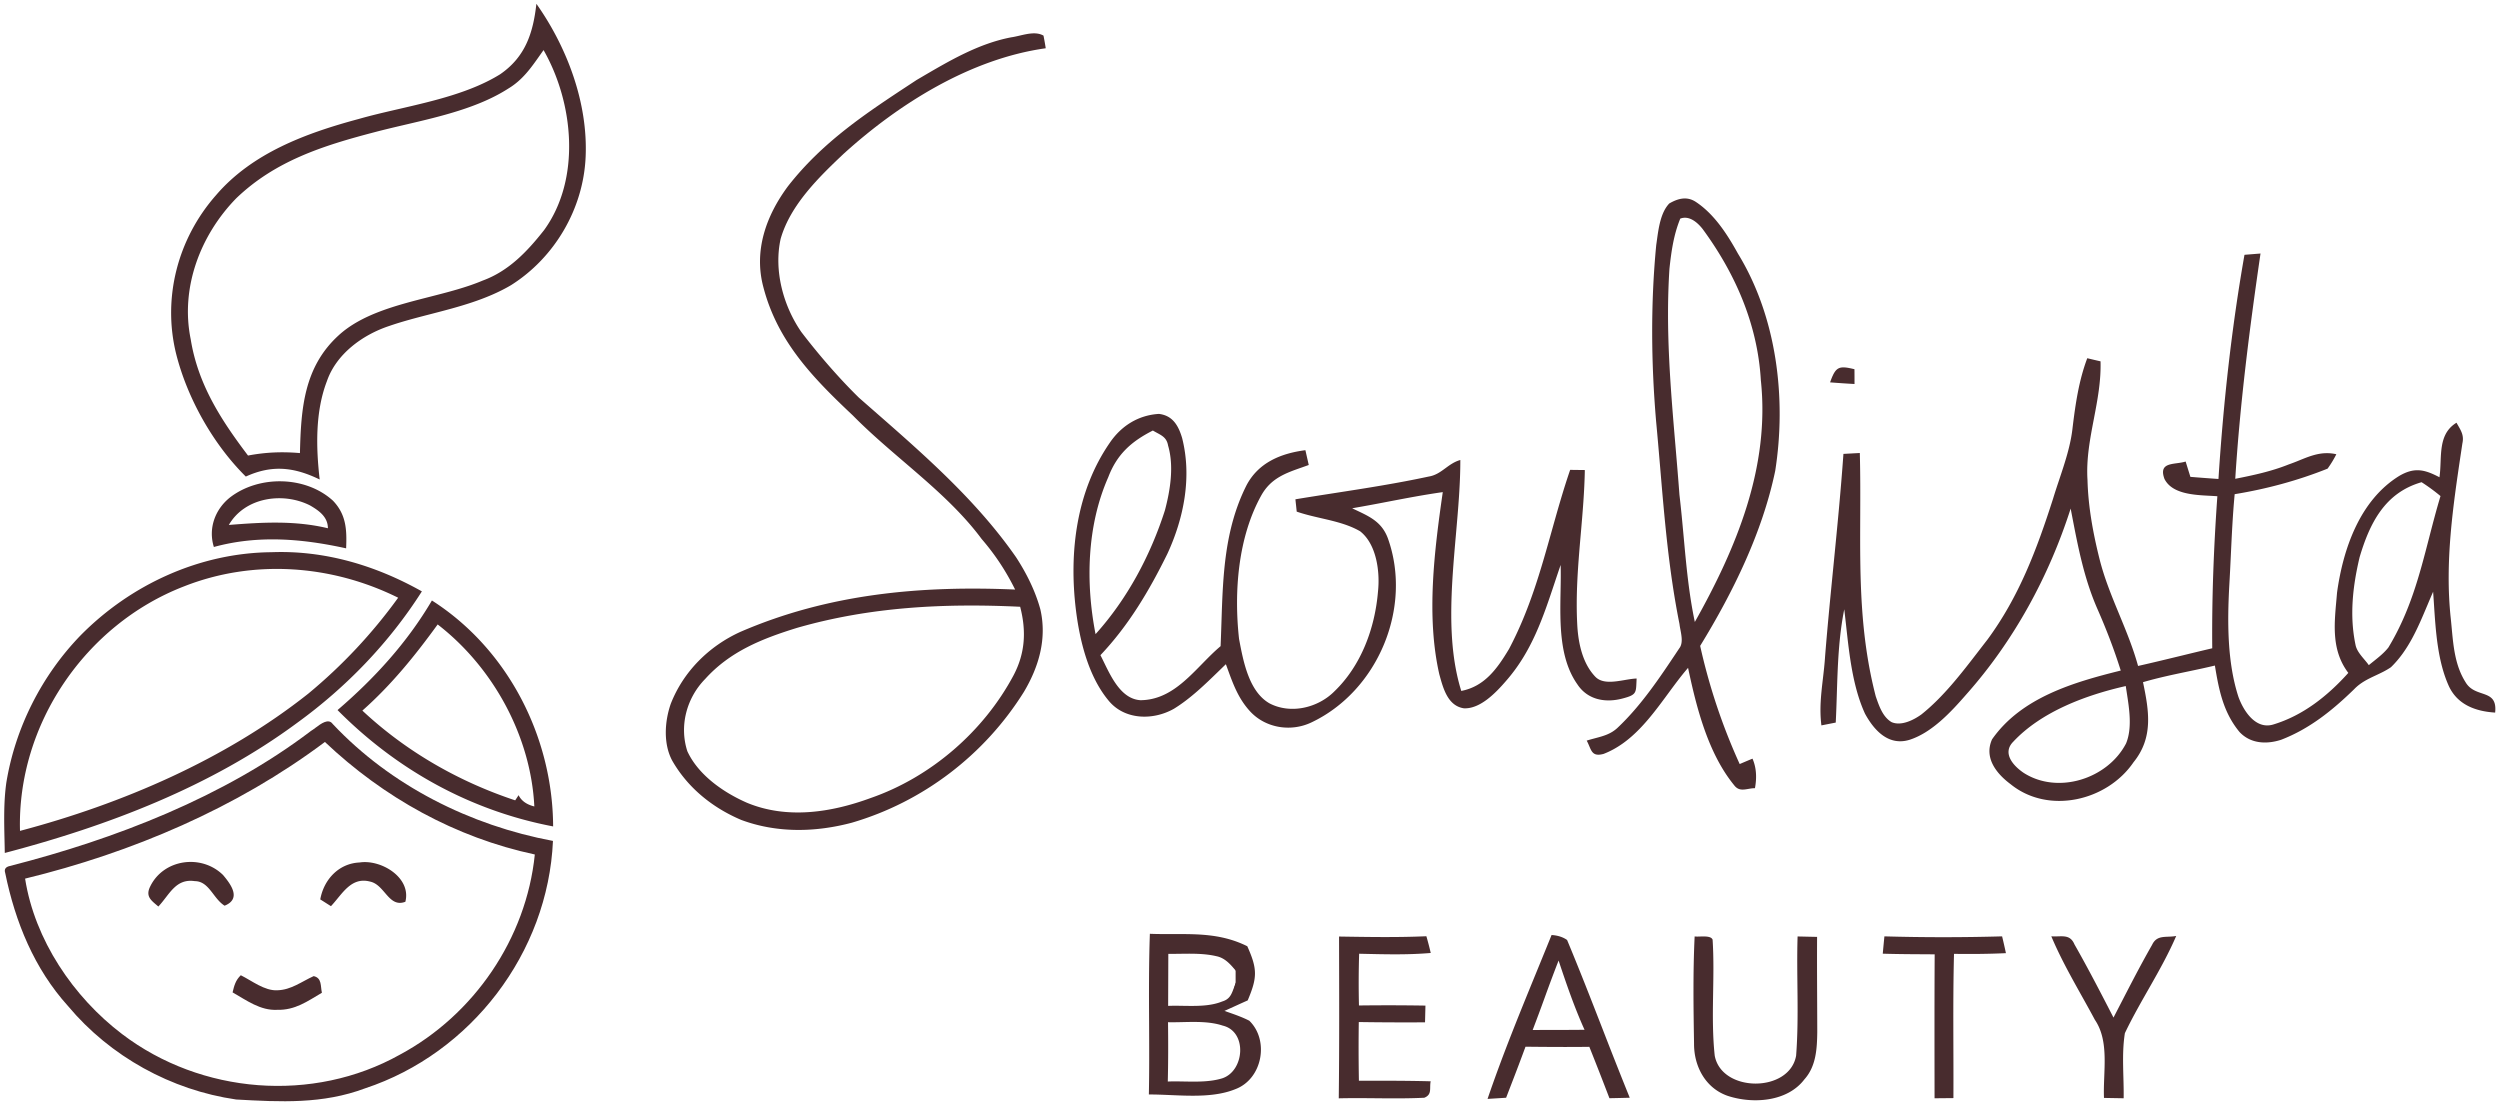 <?xml version="1.0" encoding="utf-8"?>
<svg xmlns="http://www.w3.org/2000/svg" fill="none" height="149" width="337">
  <path clip-rule="evenodd" d="M155.002 125.876c1.067.042 2.11.04 3.136.037 3.431-.008 6.67-.016 9.998 1.642 1.377 3.079 1.361 4.204.055 7.299-.571.253-1.138.511-1.703.769h-.001c-.477.217-.953.434-1.431.648l.433.151c.987.345 1.991.695 2.916 1.171 2.723 2.644 1.773 7.83-1.853 9.215-2.619 1.075-5.794.938-8.785.809-.996-.042-1.972-.084-2.9-.081.063-3.174.047-6.35.032-9.525-.02-4.047-.039-8.093.103-12.135Zm2.487 2.704c.517.006 1.043-.002 1.574-.009 1.639-.023 3.317-.047 4.878.318 1.186.232 1.919 1.1 2.676 1.996.274.325.552.654.855.957-.269.19-.538.38-.815.57-.158.301-.27.598-.376.88-.288.764-.532 1.414-1.532 1.708-1.58.645-3.448.616-5.245.587-.697-.011-1.384-.022-2.039.007l.024-7.014Zm1.931 9.2c-.671.015-1.332.03-1.97.015.032 2.668.032 5.328-.032 7.996.713-.029 1.454-.016 2.204-.003 1.742.031 3.531.062 5.119-.425 3.017-.966 3.444-6.301.087-7.109-1.669-.557-3.573-.514-5.408-.474ZM78.942 21.175c.332-7.276-2.478-14.773-6.635-20.663-.443 3.935-1.48 7.149-4.876 9.492-3.896 2.425-8.895 3.583-13.66 4.687-1.878.435-3.72.861-5.443 1.354-7.054 1.9-14.337 4.568-19.222 10.283-5.13 5.827-7.228 13.783-5.367 21.352 1.504 6 4.995 12.207 9.397 16.561 3.554-1.623 6.515-1.274 9.959.396-.499-4.29-.61-9.136.966-13.236 1.258-3.682 4.813-6.27 8.4-7.458 1.779-.615 3.673-1.105 5.596-1.602 3.699-.957 7.508-1.942 10.83-3.9 5.89-3.713 9.746-10.3 10.055-17.266Zm-5.608 9.856c5.027-6.92 3.99-17.195-.063-24.28-.162.227-.322.453-.48.678-1.22 1.737-2.363 3.364-4.27 4.507-3.963 2.55-9.086 3.749-13.91 4.877-1.42.333-2.816.66-4.148 1.013-6.896 1.805-13.34 3.84-18.612 8.898-4.845 4.964-7.56 12.065-6.144 19 .974 6.08 4.085 10.878 7.727 15.683 2.383-.451 4.584-.538 6.998-.332.143-5.938.515-11.559 5.186-15.842 3.118-2.874 7.774-4.064 12.291-5.219 2.525-.645 5.006-1.28 7.152-2.19 3.515-1.283 6.009-3.92 8.273-6.793ZM234.272 34.182c-1.425-2.581-3.19-5.336-5.7-6.983-1.203-.776-2.407-.435-3.554.23-1.15 1.199-1.437 3.285-1.669 4.973-.03.218-.059.43-.089.632-.76 7.885-.689 15.88-.016 23.766.198 2.096.374 4.18.55 6.254.595 7.045 1.182 13.997 2.601 21.066.025.23.073.487.125.757.165.87.357 1.875-.157 2.52-.065.1-.131.198-.197.297-2.417 3.631-4.932 7.41-8.115 10.407-.898.85-1.938 1.124-3.044 1.416-.367.097-.741.196-1.12.318.14.254.246.505.344.737.351.829.599 1.417 1.936 1.052 3.785-1.466 6.292-4.871 8.692-8.13.892-1.212 1.769-2.404 2.692-3.468 1.132 5.36 2.692 11.519 6.222 15.833.548.718 1.189.609 1.902.488.287-.049.585-.1.893-.1.277-1.496.174-2.826-.333-3.982-.577.238-1.155.483-1.725.729a80.621 80.621 0 0 1-5.328-15.929c4.425-7.22 8.376-15.255 10.117-23.591 1.536-9.77.214-20.742-5.027-29.292Zm-4.78-3.341c-.697-.879-1.805-1.829-2.992-1.37-.895 2.185-1.204 4.418-1.457 6.745-.53 8.137.137 15.98.816 23.96.183 2.16.368 4.33.53 6.52.223 1.891.395 3.77.566 5.638.355 3.885.706 7.718 1.508 11.509 5.613-9.991 10.149-20.884 8.898-32.593-.435-7.52-3.443-14.4-7.869-20.41Z" fill="#482C2E" fill-rule="evenodd"/>
  <path d="M249.981 49.77c.008.664.008 1.33.008 1.994a150.237 150.237 0 0 1-3.294-.221c.752-2.122 1.164-2.288 3.286-1.774Z" fill="#482C2E"/>
  <path clip-rule="evenodd" d="M159.351 59.048c-.49-1.647-1.25-3.032-3.127-3.254-2.778.166-5.082 1.615-6.626 3.895-4.505 6.523-5.502 14.71-4.576 22.436.507 4.156 1.655 8.97 4.378 12.27 2.153 2.677 6.017 2.748 8.843 1.148 2.225-1.367 4.187-3.273 6.082-5.114.31-.3.617-.6.924-.894l.201.551c.756 2.088 1.462 4.04 3.006 5.743 2.066 2.303 5.51 2.881 8.296 1.567 8.986-4.235 13.696-15.493 10.324-24.858-.8-2.129-2.361-2.865-4.199-3.733-.199-.094-.402-.19-.607-.289a240.72 240.72 0 0 0 4.764-.878c2.477-.474 4.951-.947 7.452-1.3-1.133 7.878-2.249 16.721-.468 24.55l.043.155c.492 1.794 1.128 4.114 3.267 4.437 2.216.111 4.346-2.137 5.684-3.689 3.456-3.94 4.983-8.521 6.57-13.284.259-.78.521-1.564.792-2.351.035 1.118.013 2.307-.01 3.53-.08 4.347-.168 9.11 2.267 12.564 1.401 2.13 3.855 2.534 6.182 1.884 1.709-.455 1.721-.732 1.781-2.148.007-.158.014-.33.024-.52-.47.012-1.017.105-1.588.202-1.438.245-3.032.517-3.961-.423-1.702-1.758-2.28-4.394-2.438-6.745-.255-4.285.104-8.44.464-12.596.245-2.831.49-5.664.541-8.542l-1.979-.023c-.949 2.77-1.72 5.52-2.487 8.253-1.505 5.367-2.99 10.663-5.754 15.892-1.56 2.597-3.262 5.043-6.437 5.653-2.004-6.407-1.349-13.886-.719-21.082.303-3.465.6-6.864.593-10.047-.797.22-1.403.663-2.001 1.102-.679.498-1.348.988-2.274 1.131-4.237.913-8.506 1.577-12.773 2.24-1.729.27-3.457.538-5.182.824.027.277.057.554.087.831l.087.831c1.044.364 2.158.622 3.275.88 1.846.426 3.702.855 5.275 1.772 2.232 1.75 2.691 5.502 2.406 8.13-.411 4.933-2.264 9.976-5.882 13.451-2.216 2.225-5.882 3.096-8.724 1.623-2.776-1.57-3.543-5.632-4.095-8.552l-.029-.156c-.697-6.341-.151-13.688 3.016-19.364 1.293-2.286 3.258-2.973 5.482-3.75.295-.104.595-.21.899-.32l-.452-1.995c-3.317.428-6.357 1.679-7.964 4.782-2.949 5.884-3.151 12.176-3.354 18.501-.034 1.045-.067 2.09-.113 3.135-.864.723-1.686 1.563-2.516 2.411-2.341 2.393-4.74 4.844-8.283 4.873-2.515-.157-3.862-2.93-4.917-5.1-.167-.344-.326-.672-.482-.972 3.808-4.014 6.595-8.725 9.025-13.665 2.233-4.829 3.317-10.362 1.987-15.603Zm-3.374-.692a11.19 11.19 0 0 1-.569-.321c-2.898 1.472-4.83 3.19-6.009 6.278-2.89 6.539-3.072 14.234-1.718 21.169 4.283-4.75 7.402-10.609 9.35-16.689.728-2.739 1.235-5.969.427-8.732-.171-.998-.759-1.315-1.481-1.705ZM46.658 73.916c.103-2.478.032-4.545-1.781-6.429-3.681-3.349-9.96-3.451-13.87-.435-2.019 1.607-2.961 4.18-2.177 6.681 5.953-1.63 11.883-1.124 17.828.183ZM44.2 71.208c0-1.536-1.211-2.383-2.414-3.08-3.65-1.837-8.772-1.108-10.941 2.636 4.512-.364 8.914-.617 13.355.444ZM56.869 79.718c-6.223-3.499-13.102-5.557-20.283-5.28-9.682.087-18.984 4.37-25.737 11.226-5.225 5.399-8.795 12.445-9.998 19.855-.359 2.554-.299 5.193-.24 7.791.013.559.025 1.115.034 1.669 13.925-3.657 27.763-8.922 39.417-17.543 6.618-4.798 12.421-10.814 16.807-17.718Zm-15.31 13.783a69.716 69.716 0 0 0 12.113-12.928c-8.978-4.457-19.507-5.224-28.872-1.527C11.492 84.19 2.293 97.697 2.696 112.003c13.775-3.65 27.645-9.611 38.863-18.502ZM140.965 6.505a39.82 39.82 0 0 0-.301-1.702c-.923-.535-2.118-.258-3.219-.002-.381.089-.752.175-1.096.224-4.378.825-8.302 3.126-12.142 5.378l-.643.377-.54.355c-6.263 4.114-12.088 7.94-16.797 13.959-2.953 3.974-4.648 8.692-3.318 13.64 1.916 7.339 6.722 12.247 12.058 17.274 2.144 2.178 4.499 4.197 6.854 6.215 3.8 3.258 7.598 6.514 10.507 10.434 1.844 2.145 3.254 4.29 4.512 6.816-12.777-.554-25.175.578-37.01 5.692-4.251 1.924-7.71 5.352-9.413 9.714-.823 2.367-1.021 5.391.198 7.655 2.098 3.674 5.447 6.358 9.31 7.996 4.805 1.782 9.991 1.679 14.899.372 9.603-2.802 17.9-9.151 23.196-17.63 2.027-3.404 3.127-7.188 2.217-11.139-.681-2.486-1.869-4.86-3.27-7.014-5.279-7.596-12.312-13.747-19.253-19.818-.648-.567-1.295-1.133-1.94-1.7-2.707-2.652-5.462-5.842-7.758-8.85-2.447-3.547-3.721-8.297-2.787-12.548 1.298-4.56 5.154-8.32 8.51-11.487 7.474-6.77 17.1-12.794 27.226-14.21Zm-4.325 84.502c1.567-2.984 1.717-5.977.878-9.215-10.204-.49-20.235.008-30.099 2.85-4.679 1.45-9.001 3.16-12.358 6.88-2.51 2.557-3.515 6.333-2.406 9.745 1.48 3.215 4.892 5.574 8.051 6.951 5.391 2.233 11.329 1.314 16.649-.641 8.13-2.818 15.255-8.986 19.285-16.57ZM74.562 111.401c-.055-12.089-6.104-23.916-16.34-30.456-3.333 5.677-7.75 10.506-12.722 14.773 7.988 8.051 17.884 13.553 29.062 15.683Zm-2.534-2.692c-.467-9.468-5.55-18.755-13.031-24.534-3.032 4.188-6.262 8.178-10.15 11.614 5.883 5.502 12.96 9.563 20.6 12.097.113-.165.223-.334.331-.501l.128-.196c.372.76 1.085 1.267 2.122 1.52ZM302.556 34.348l2.161-.174c-1.472 10.094-2.763 20.18-3.404 30.368 2.446-.483 4.853-.997 7.173-1.924a28.065 28.065 0 0 0 1.486-.57c1.596-.646 3.08-1.247 4.966-.815-.341.68-.737 1.33-1.18 1.94-4.014 1.607-8.257 2.747-12.524 3.443-.256 2.711-.385 5.432-.513 8.154-.066 1.397-.132 2.793-.215 4.188-.262 4.853-.285 10.292 1.227 14.955.673 1.892 2.303 4.45 4.671 3.76 4.037-1.21 7.37-3.87 10.149-6.966-2.229-2.948-1.924-6.32-1.613-9.773l.001-.001c.031-.349.063-.698.092-1.048.807-5.89 3.071-12.453 8.383-15.73 2.043-1.196 3.413-.88 5.423.181.094-.647.121-1.325.149-2.003.083-2.073.167-4.146 2.147-5.351.075.136.15.267.223.393.442.767.8 1.389.569 2.401l-.142.952c-1.12 7.503-2.238 14.997-1.426 22.608.048.441.089.885.13 1.33.235 2.532.471 5.09 1.865 7.292.553.944 1.406 1.233 2.185 1.497 1.075.364 2.007.68 1.805 2.603-2.604-.166-5.027-1.029-6.214-3.515-1.531-3.337-1.795-7.413-2.036-11.145-.036-.553-.071-1.098-.11-1.632-.268.61-.528 1.228-.789 1.85h-.001c-1.255 2.99-2.535 6.036-4.894 8.323-.643.444-1.333.768-2.022 1.091-1.04.488-2.076.974-2.934 1.87-2.921 2.842-6 5.343-9.856 6.824-1.963.633-4.109.538-5.597-1.045-2.193-2.644-2.787-5.669-3.325-8.962-1.216.292-2.437.55-3.658.806-2.022.427-4.042.852-6.032 1.435.815 3.887 1.417 7.473-1.282 10.798-3.563 5.225-11.472 7.069-16.546 2.969-1.916-1.425-3.642-3.563-2.518-6.064 3.943-5.637 10.996-7.695 17.346-9.27-.895-2.859-1.964-5.622-3.167-8.353-1.775-4.068-2.583-8.267-3.411-12.572l-.175-.91c-2.929 9.16-7.679 17.876-14.084 25.072-2.035 2.335-4.592 5.106-7.6 6.088-2.842.894-4.798-1.243-6.033-3.5-1.637-3.56-2.111-7.867-2.549-11.859-.083-.755-.165-1.499-.253-2.224-.758 3.8-.878 7.576-1 11.39-.041 1.29-.082 2.582-.148 3.881l-.956.188-.01.002-.966.19c-.28-2.18-.04-4.235.205-6.33.115-.987.231-1.982.294-3.003.326-4.072.727-8.137 1.127-12.202.495-5.017.989-10.034 1.343-15.063l2.209-.12c.077 2.88.066 5.698.055 8.484-.031 8.13-.062 15.988 2.09 24.308l.041.119c.426 1.233.923 2.674 2.089 3.364 1.298.57 2.977-.277 4.022-1.03 2.929-2.327 5.397-5.534 7.723-8.557.395-.514.786-1.022 1.175-1.52 4.283-5.811 6.666-12.184 8.851-18.992.261-.862.546-1.717.831-2.569.784-2.351 1.563-4.684 1.813-7.09.388-3.174.839-6.285 1.971-9.294.594.143 1.188.285 1.789.42.077 2.66-.411 5.208-.897 7.747-.521 2.722-1.04 5.434-.86 8.26.095 3.626.752 7.173 1.631 10.68.653 2.592 1.658 5.026 2.664 7.463.932 2.26 1.866 4.522 2.521 6.914 1.982-.447 3.955-.926 5.93-1.406h.001c1.354-.33 2.709-.659 4.068-.977-.064-6.825.206-13.68.689-20.497a39.563 39.563 0 0 0-1.003-.06c-2.211-.114-5.128-.265-6.13-2.283-.646-1.787.464-1.94 1.688-2.11.396-.054.805-.11 1.17-.225l.641 2.066c1.259.103 2.525.198 3.784.285.649-10.102 1.75-20.243 3.507-30.218Zm23.875 30.653a25.578 25.578 0 0 1 2.549 1.869c-.572 1.9-1.056 3.774-1.535 5.625-1.307 5.06-2.572 9.956-5.487 14.784-.567.723-1.32 1.323-2.056 1.909-.199.158-.396.316-.588.474-.174-.25-.385-.5-.601-.757-.511-.606-1.049-1.246-1.188-1.974-.832-3.943-.372-7.925.546-11.804 1.362-4.592 3.404-8.709 8.36-10.126Zm-39.743 28.366c-.047-.303-.093-.6-.135-.887-5.32 1.203-11.353 3.428-15.153 7.49-1.551 1.543-.015 3.253 1.354 4.187 4.616 3 11.361.839 13.839-3.942.843-2.035.441-4.622.095-6.848Z" fill="#482C2E" fill-rule="evenodd"/>
  <path clip-rule="evenodd" d="M74.539 113.356c-11.155-2.082-21.874-7.449-29.688-15.762-.569-.808-1.578-.05-2.34.523-.223.168-.425.32-.589.411-11.732 8.915-26.418 14.591-40.597 18.209-.578.126-.783.443-.625.934 1.354 6.61 3.91 12.904 8.479 17.955 5.684 6.792 13.901 11.321 22.657 12.587 5.993.333 11.654.642 17.377-1.504 14.298-4.726 24.66-18.279 25.326-33.353Zm-2.447 1.829c-10.72-2.296-20.362-7.663-28.295-15.168-11.89 8.914-26.03 14.923-40.414 18.422 1.29 8.233 6.491 15.96 13.086 20.963 10.64 8.091 25.713 9.326 37.43 2.771 9.999-5.36 17.045-15.667 18.193-26.988Z" fill="#482C2E" fill-rule="evenodd"/>
  <path d="M30.07 117.956c1.077 1.275 2.494 3.214.206 4.132-1.536-.957-2.09-3.293-3.998-3.309-2.612-.396-3.42 1.821-4.932 3.42-.95-.815-1.781-1.338-1.092-2.715 1.813-3.705 6.919-4.386 9.816-1.528ZM48.484 116.262c2.858-.444 6.99 2.018 6.16 5.296-2.241.863-2.756-2.28-4.735-2.715-2.612-.697-3.784 1.71-5.296 3.309-.483-.301-.958-.61-1.441-.911.475-2.676 2.494-4.861 5.312-4.979ZM228.437 126.229c.601.102 2.177-.23 2.422.443.333 5.185-.269 10.474.285 15.627.926 5.012 10.094 5.035 10.973 0 .411-5.32.031-10.727.198-16.063.878.016 1.749.04 2.628.056-.024 4.275.016 8.558.024 12.833-.032 2.248-.151 4.607-1.734 6.373-2.312 3.048-6.975 3.333-10.339 2.224-2.977-1.029-4.544-3.95-4.537-7.006-.079-4.813-.15-9.682.08-14.487ZM276.516 126.213c1.298.111 2.493-.404 3.119 1.085 1.844 3.238 3.562 6.563 5.264 9.872 1.702-3.278 3.365-6.595 5.202-9.801.673-1.433 1.931-.942 3.253-1.203-1.947 4.536-4.805 8.66-6.919 13.102-.459 2.858-.119 5.882-.166 8.779l-2.652-.047c-.143-3.484.784-7.569-1.227-10.529-1.987-3.721-4.244-7.371-5.874-11.258ZM180.504 126.245c3.927.063 7.846.134 11.773-.04.213.744.411 1.496.585 2.256-3.214.277-6.42.175-9.65.103a128.731 128.731 0 0 0-.024 6.975 304.3 304.3 0 0 1 8.962.016l-.056 2.256c-2.976.016-5.953.008-8.93-.04-.039 2.637-.031 5.273.016 7.909 3.222 0 6.452-.008 9.674.079-.19.95.23 1.774-.855 2.217-3.839.19-7.695-.016-11.534.079.087-7.267.055-14.543.039-21.81ZM254.019 126.221a279.72 279.72 0 0 0 15.865 0c.182.752.356 1.512.514 2.264-2.327.111-4.663.127-6.998.095-.166 6.476-.048 12.959-.079 19.443l-2.542.024c-.008-6.468-.023-12.936.016-19.404-2.335-.016-4.671-.016-6.998-.087.071-.776.142-1.552.222-2.335Z" fill="#482C2E"/>
  <path clip-rule="evenodd" d="M211.243 126.711c-.555-.395-1.251-.617-2.09-.672-.627 1.55-1.262 3.101-1.897 4.654-2.36 5.767-4.731 11.56-6.733 17.441.416-.028.834-.053 1.251-.079l1.251-.079c.223-.583.447-1.164.671-1.745a308.816 308.816 0 0 0 1.942-5.135c2.865.032 5.739.055 8.605.016a469.957 469.957 0 0 1 2.708 6.927c.918-.016 1.828-.04 2.738-.063h.001a661.955 661.955 0 0 1-3.694-9.347c-1.553-3.99-3.106-7.979-4.753-11.918Zm2.353 12.105c-1.37-3.032-2.446-6.175-3.499-9.334a218.413 218.413 0 0 0-1.892 5.056 257.553 257.553 0 0 1-1.6 4.302h.001c2.327 0 4.655 0 6.99-.024Z" fill="#482C2E" fill-rule="evenodd"/>
  <path d="M32.46 131.462c1.48.736 3.214 2.122 4.916 2.027 1.86-.04 3.262-1.164 4.909-1.908 1.132.253.902 1.353 1.108 2.24-1.964 1.164-3.626 2.367-6.025 2.304-2.28.119-4.132-1.283-6.016-2.351.221-.927.403-1.631 1.108-2.312Z" fill="#482C2E"/>
  <path d="m167.625 132.469-.406 1.156-.375-.25.218-.906v-1.907l-.109-.234m0 0-.109-.234-.282-.156.391.39Z" stroke="#482C2E"/>
</svg>